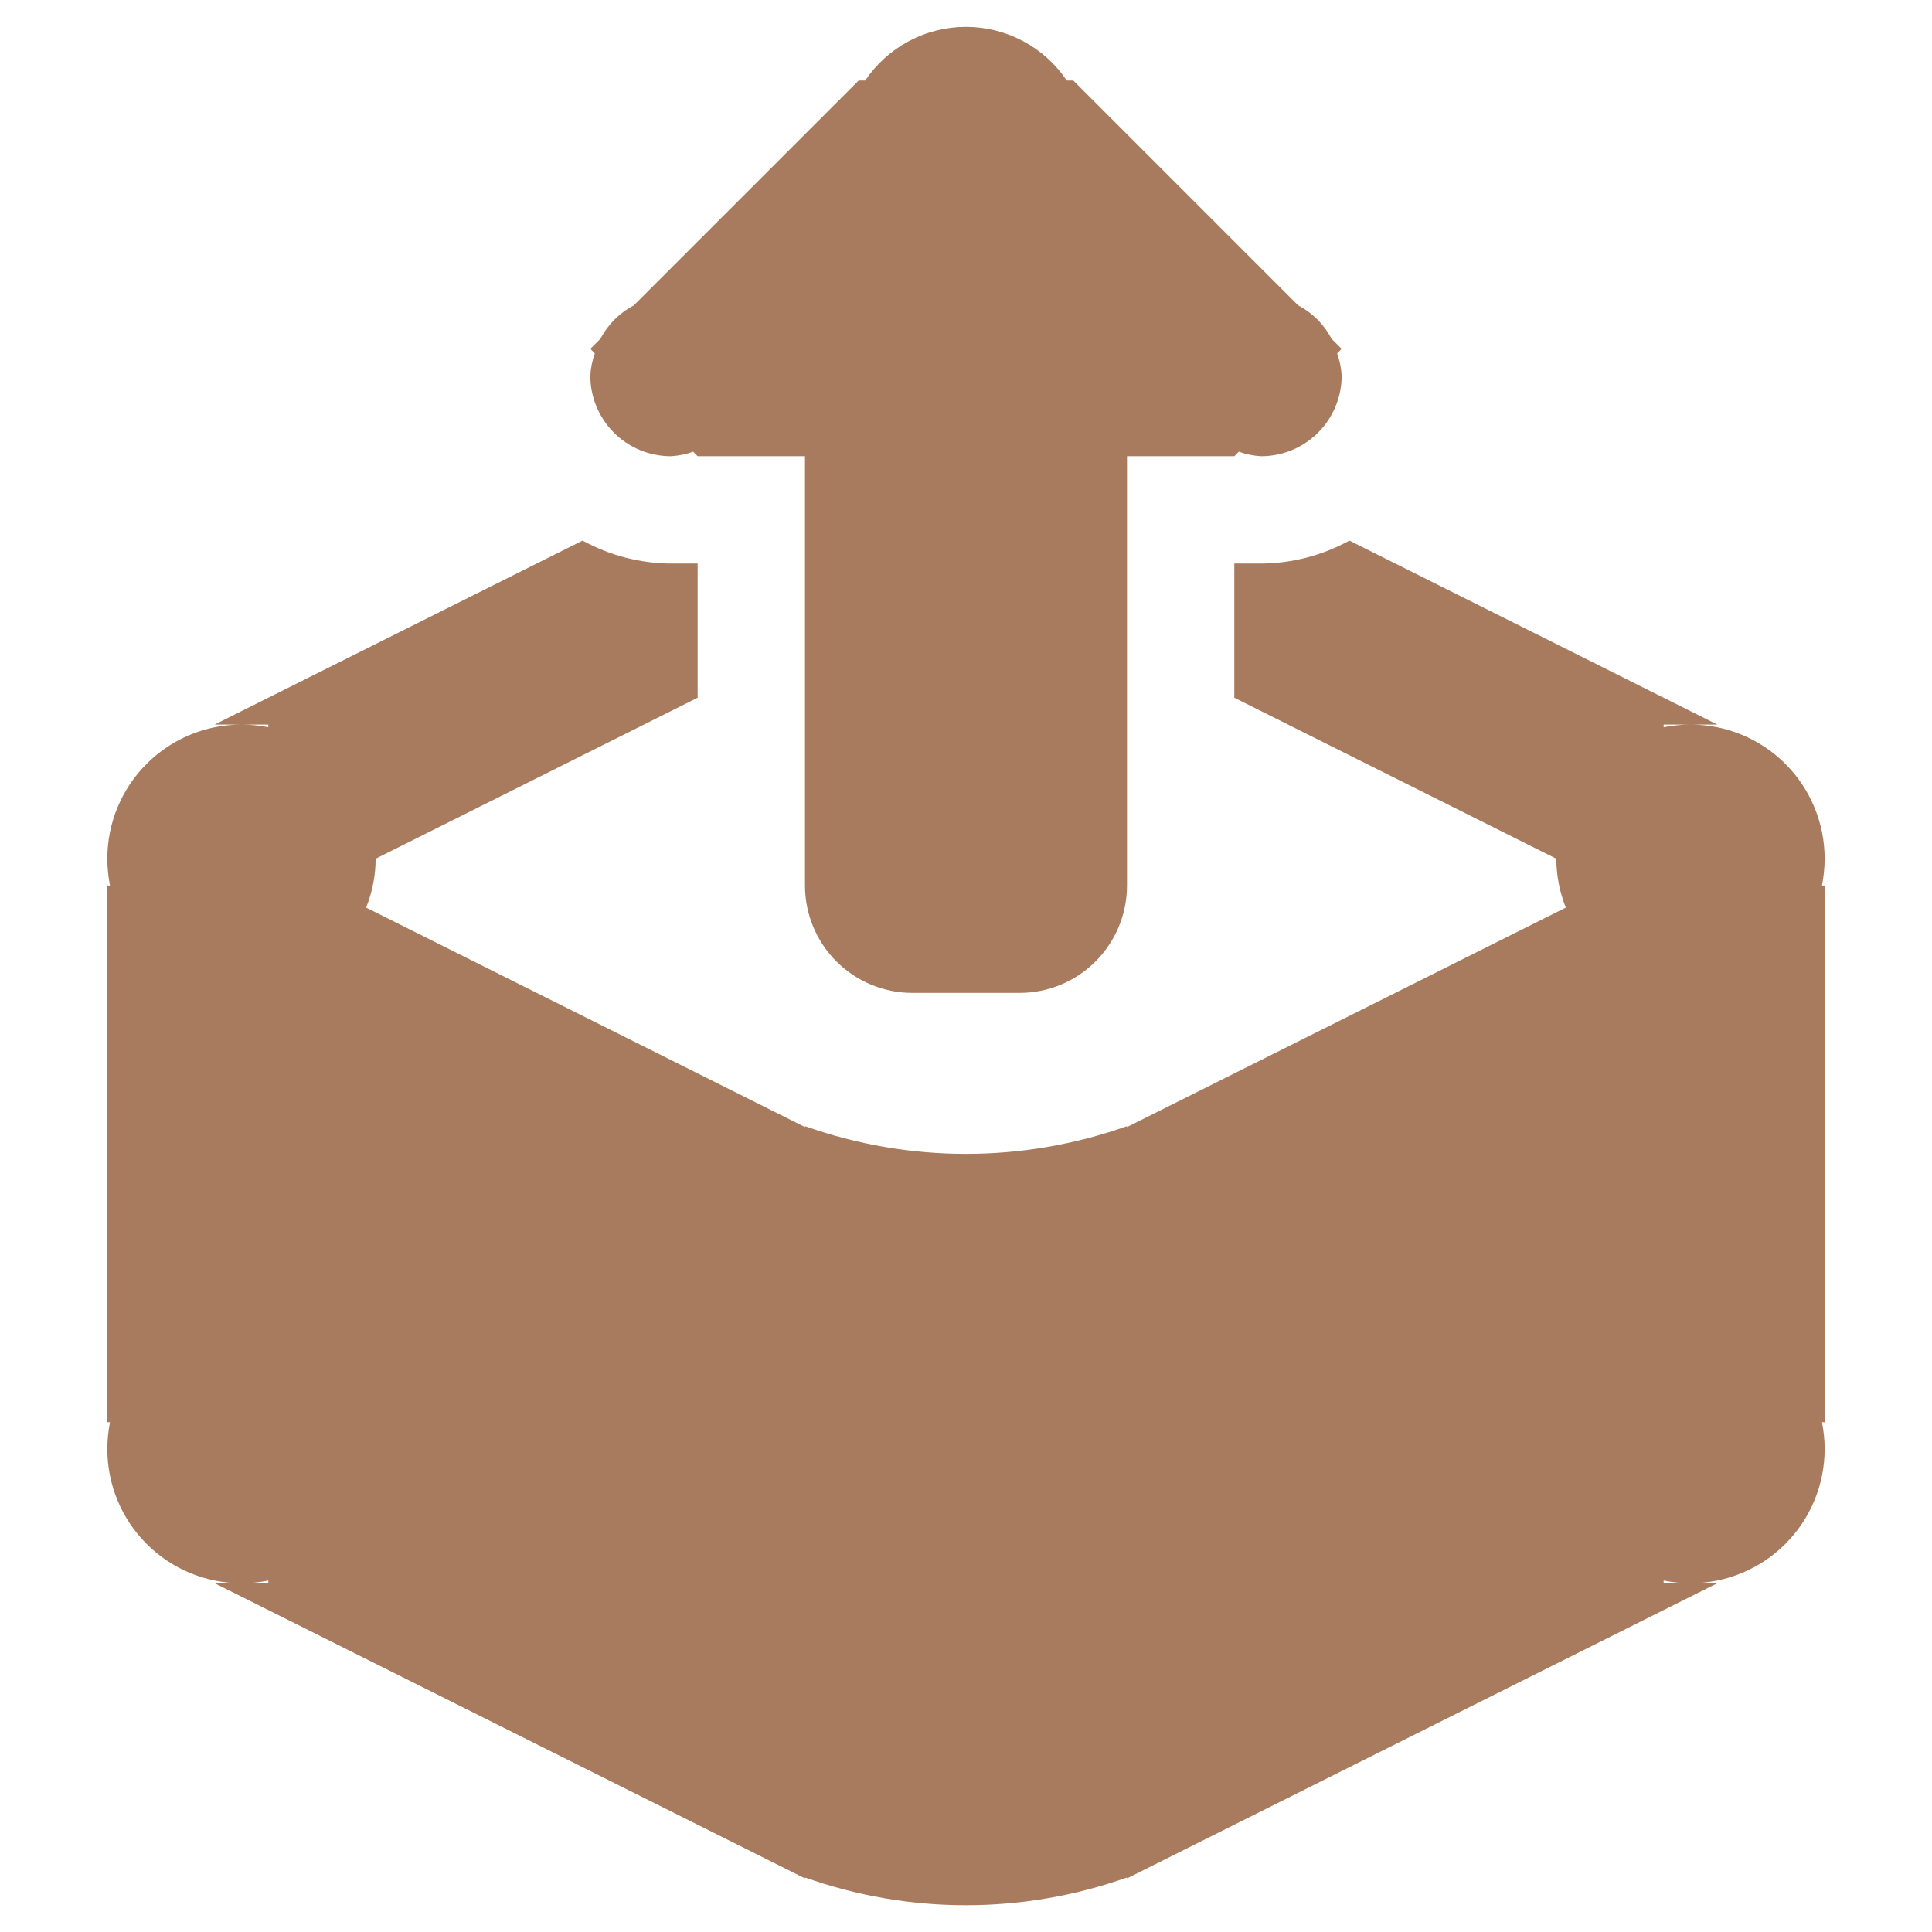 <svg width="100" height="100" viewBox="0 0 100 100" fill="none" xmlns="http://www.w3.org/2000/svg">
<path fill-rule="evenodd" clip-rule="evenodd" d="M94.444 75.003C94.444 76.844 93.712 78.611 92.41 79.913C91.107 81.216 89.341 81.947 87.499 81.947C87.033 81.946 86.568 81.9 86.11 81.808V81.947H88.888L58.333 97.225V97.178C52.942 99.092 47.056 99.092 41.666 97.178V97.225L11.11 81.947H13.888V81.808C13.431 81.9 12.966 81.946 12.499 81.947C10.657 81.947 8.891 81.216 7.589 79.913C6.286 78.611 5.555 76.844 5.555 75.003C5.556 74.536 5.602 74.071 5.694 73.614H5.555V45.836H5.694C5.602 45.379 5.556 44.913 5.555 44.447C5.555 42.605 6.286 40.839 7.589 39.537C8.891 38.234 10.657 37.503 12.499 37.503C12.966 37.504 13.431 37.55 13.888 37.642V37.503H11.11L30.155 27.98C31.555 28.75 33.124 29.159 34.721 29.169H36.11V36.114L19.444 44.447C19.44 45.314 19.273 46.172 18.952 46.978L41.666 58.336V58.289C47.056 60.203 52.942 60.203 58.333 58.289V58.336L81.046 46.978C80.725 46.172 80.558 45.314 80.555 44.447L63.888 36.114V29.169H65.277C66.874 29.159 68.444 28.75 69.844 27.98L88.888 37.503H86.11V37.642C86.568 37.55 87.033 37.504 87.499 37.503C89.341 37.503 91.107 38.234 92.41 39.537C93.712 40.839 94.444 42.605 94.444 44.447C94.443 44.913 94.396 45.379 94.305 45.836H94.444V73.614H94.305C94.396 74.071 94.443 74.536 94.444 75.003ZM65.277 23.614C64.882 23.593 64.493 23.515 64.121 23.38L63.888 23.614H58.333V45.836C58.333 47.309 57.747 48.722 56.705 49.764C55.663 50.806 54.25 51.392 52.777 51.392H47.221C45.748 51.392 44.335 50.806 43.293 49.764C42.251 48.722 41.666 47.309 41.666 45.836V23.614H36.11L35.877 23.38C35.505 23.515 35.116 23.593 34.721 23.614C33.616 23.614 32.556 23.175 31.775 22.393C30.994 21.612 30.555 20.552 30.555 19.447C30.575 19.053 30.654 18.663 30.788 18.292L30.555 18.058L31.077 17.536C31.465 16.795 32.07 16.191 32.81 15.803L44.444 4.169H44.782C45.358 3.314 46.134 2.613 47.044 2.129C47.953 1.644 48.968 1.391 49.999 1.391C51.03 1.391 52.045 1.644 52.954 2.129C53.864 2.613 54.641 3.314 55.216 4.169H55.555L67.188 15.803C67.929 16.191 68.534 16.795 68.921 17.536L69.444 18.058L69.21 18.292C69.344 18.663 69.423 19.053 69.444 19.447C69.444 20.552 69.005 21.612 68.223 22.393C67.442 23.175 66.382 23.614 65.277 23.614Z" fill="#A87B5E"/>
</svg>
